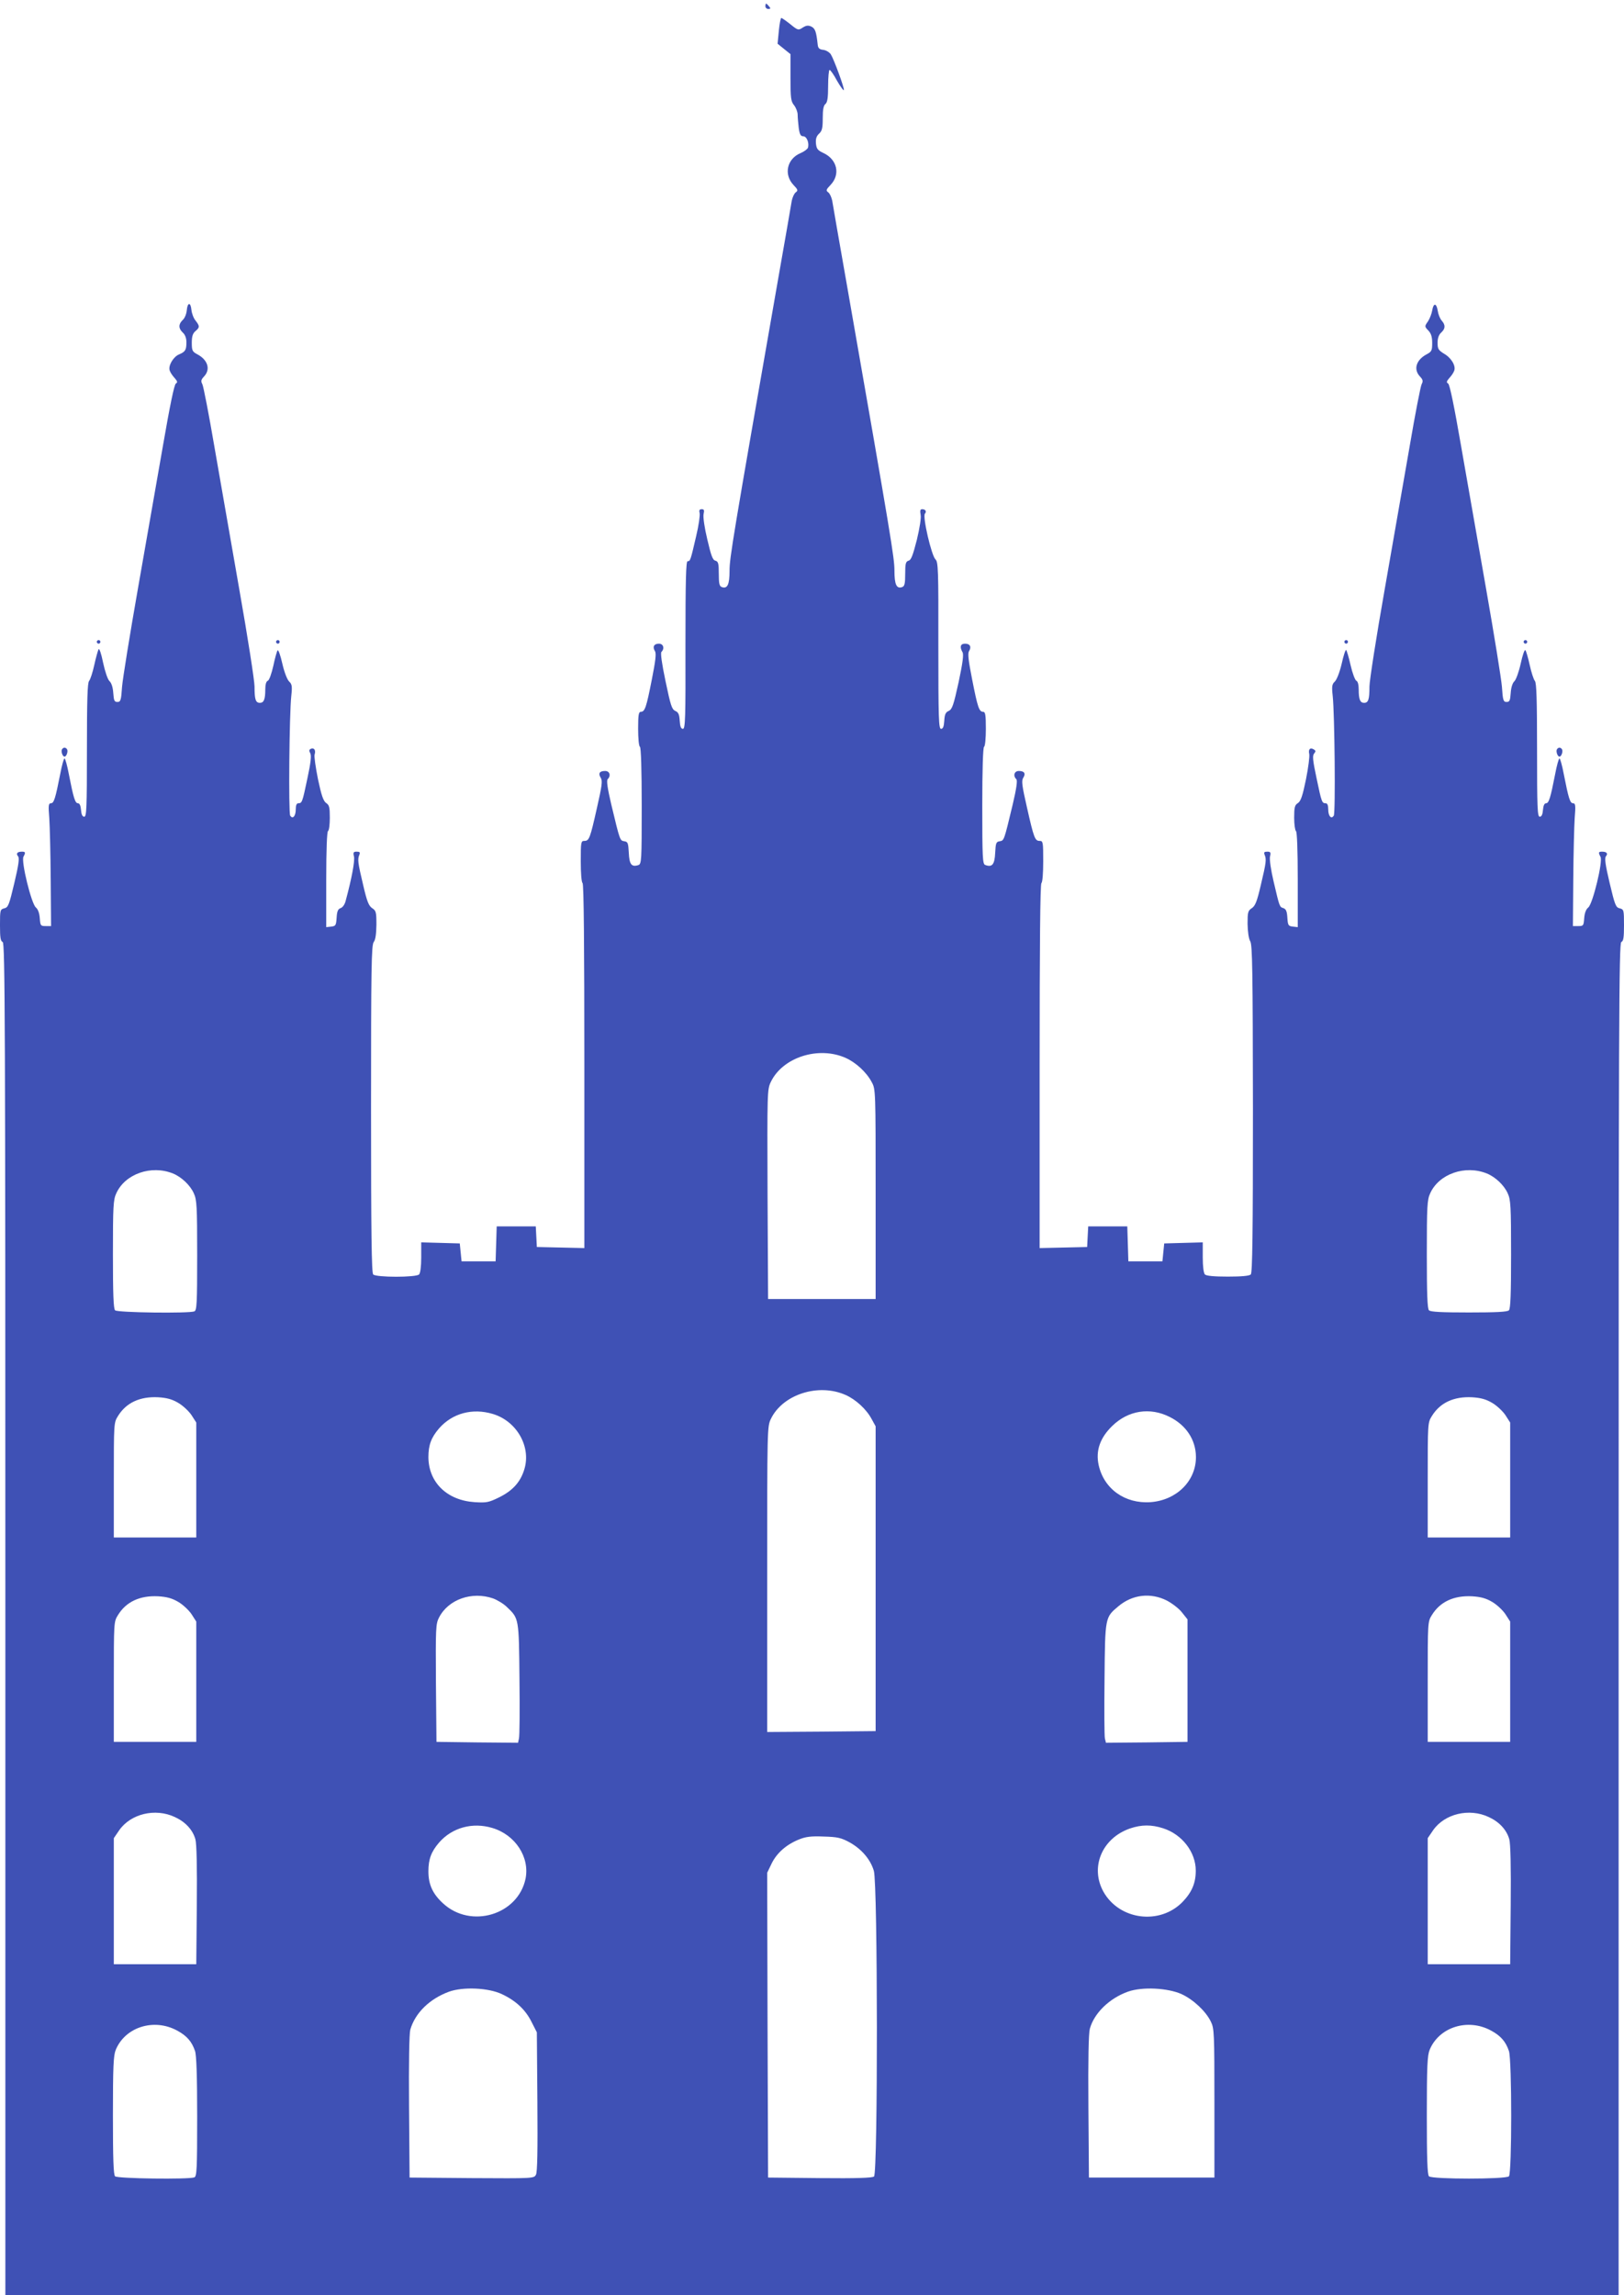 <?xml version="1.0" standalone="no"?>
<!DOCTYPE svg PUBLIC "-//W3C//DTD SVG 20010904//EN"
 "http://www.w3.org/TR/2001/REC-SVG-20010904/DTD/svg10.dtd">
<svg version="1.0" xmlns="http://www.w3.org/2000/svg"
 width="906pt" height="1280pt" viewBox="0 0 906 1280"
 preserveAspectRatio="xMidYMid meet">
<g transform="translate(0,1280) scale(0.1,-0.1)"
fill="#3f51b5" stroke="none">
<path d="M4270 12765 c0 -8 7 -15 16 -15 14 0 14 3 4 15 -7 8 -14 15 -16 15
-2 0 -4 -7 -4 -15z"/>
<path d="M4345 12628 l-7 -72 36 -29 36 -29 0 -130 c0 -115 2 -133 20 -155 11
-14 20 -38 20 -53 0 -15 3 -48 6 -74 5 -36 11 -46 25 -46 20 0 35 -39 26 -65
-4 -8 -22 -21 -41 -29 -76 -32 -95 -119 -39 -178 25 -26 26 -31 12 -41 -9 -7
-18 -28 -22 -47 -3 -19 -39 -228 -81 -465 -249 -1423 -266 -1526 -266 -1598 0
-78 -12 -103 -44 -91 -13 5 -16 21 -16 74 0 58 -3 68 -19 73 -15 3 -24 28 -45
118 -16 66 -24 124 -21 141 5 22 3 28 -10 28 -13 0 -16 -6 -12 -21 3 -12 -5
-70 -19 -128 -32 -138 -33 -141 -48 -141 -9 0 -12 -102 -12 -467 1 -410 -1
-468 -14 -468 -11 0 -16 13 -18 45 -2 36 -8 48 -25 55 -19 9 -26 31 -54 165
-21 100 -29 158 -23 164 19 19 11 46 -14 46 -28 0 -37 -18 -22 -42 8 -13 3
-54 -18 -160 -30 -152 -38 -178 -61 -178 -12 0 -15 -18 -15 -94 0 -53 4 -98
10 -101 6 -4 10 -125 10 -330 0 -307 -1 -324 -19 -330 -38 -12 -50 4 -53 68
-3 55 -5 62 -25 65 -25 4 -24 2 -73 206 -21 89 -27 133 -20 140 20 20 11 46
-14 46 -32 0 -40 -14 -24 -39 10 -17 6 -45 -22 -168 -38 -169 -43 -183 -70
-183 -19 0 -20 -7 -20 -114 0 -66 4 -117 10 -121 7 -4 10 -355 10 -1021 l0
-1015 -132 3 -133 3 -3 58 -3 57 -109 0 -109 0 -3 -97 -3 -98 -95 0 -95 0 -5
50 -5 50 -107 3 -108 3 0 -84 c0 -51 -5 -88 -12 -95 -17 -17 -239 -17 -256 0
-9 9 -12 228 -12 923 0 786 2 914 15 931 10 13 14 44 15 96 0 71 -2 79 -24 93
-19 13 -29 38 -50 129 -30 126 -32 143 -21 169 5 13 2 17 -15 17 -18 0 -21 -4
-15 -28 5 -25 -13 -122 -46 -244 -5 -22 -17 -39 -29 -43 -14 -5 -20 -17 -22
-53 -3 -43 -5 -47 -30 -50 l-28 -3 0 265 c0 166 4 267 10 271 6 3 10 37 10 74
0 58 -3 71 -20 82 -16 11 -27 43 -46 133 -13 65 -22 127 -19 137 8 24 -2 40
-20 33 -11 -5 -12 -11 -4 -25 7 -14 3 -52 -16 -140 -28 -134 -30 -139 -51
-139 -9 0 -14 -11 -14 -34 0 -38 -17 -57 -31 -35 -10 15 -5 566 6 667 6 55 4
66 -12 81 -11 11 -27 52 -38 100 -10 45 -22 78 -26 74 -4 -4 -15 -43 -24 -86
-10 -44 -23 -81 -31 -84 -9 -3 -14 -21 -14 -48 0 -56 -8 -75 -30 -75 -24 0
-30 19 -30 91 0 32 -38 276 -85 542 -46 265 -109 626 -140 802 -30 176 -60
330 -66 342 -9 17 -8 25 10 44 37 40 20 93 -40 124 -26 14 -29 21 -29 63 0 35
5 52 20 65 25 21 25 28 1 59 -11 13 -21 40 -23 59 -4 45 -22 44 -26 -2 -2 -21
-12 -45 -23 -54 -24 -23 -24 -47 1 -70 13 -12 20 -31 20 -54 0 -43 -6 -53 -42
-68 -32 -14 -61 -64 -51 -90 3 -10 15 -28 27 -41 16 -18 18 -25 7 -31 -9 -6
-34 -128 -71 -342 -32 -184 -95 -543 -140 -799 -45 -256 -85 -503 -89 -550 -5
-76 -8 -85 -26 -85 -17 0 -20 8 -23 50 -2 31 -10 56 -21 66 -10 9 -25 53 -36
104 -10 50 -21 81 -25 74 -4 -8 -15 -47 -24 -88 -9 -41 -22 -81 -29 -89 -9
-11 -12 -105 -12 -386 0 -323 -2 -371 -15 -371 -10 0 -16 12 -18 38 -2 24 -8
37 -17 37 -16 0 -25 30 -51 163 -9 48 -20 87 -24 87 -4 0 -15 -39 -24 -87 -27
-137 -35 -163 -52 -163 -13 0 -15 -12 -9 -82 3 -46 7 -200 8 -343 l2 -260 -30
0 c-28 0 -30 2 -33 44 -2 28 -10 50 -22 60 -25 21 -83 257 -69 283 13 24 11
28 -9 28 -26 0 -34 -11 -21 -26 8 -10 3 -48 -21 -149 -29 -122 -34 -136 -56
-141 -23 -6 -24 -9 -24 -94 0 -69 3 -89 15 -94 13 -5 15 -434 15 -3776 l0
-3770 4500 0 4500 0 0 3770 c0 3342 2 3771 15 3776 12 5 15 25 15 94 0 85 -1
88 -24 94 -22 5 -27 19 -56 141 -24 101 -29 139 -21 149 13 15 5 26 -21 26
-21 0 -22 -4 -9 -29 14 -26 -43 -261 -68 -282 -13 -10 -21 -32 -23 -60 -3 -42
-5 -44 -33 -44 l-30 0 2 260 c1 143 5 297 8 343 6 70 4 82 -9 82 -17 0 -25 26
-52 163 -9 48 -20 87 -24 87 -4 0 -15 -39 -24 -87 -26 -133 -35 -163 -51 -163
-9 0 -15 -13 -17 -37 -2 -26 -8 -38 -18 -38 -13 0 -15 48 -15 371 0 281 -3
375 -12 386 -7 8 -20 48 -29 89 -9 41 -20 78 -24 83 -5 5 -16 -29 -26 -74 -10
-46 -26 -90 -35 -99 -11 -10 -19 -35 -21 -66 -3 -42 -6 -50 -23 -50 -18 0 -21
9 -26 85 -4 47 -44 294 -89 550 -45 256 -108 615 -140 799 -37 214 -62 336
-71 342 -11 6 -9 13 7 31 12 13 24 31 27 41 10 27 -17 72 -58 95 -30 19 -35
26 -35 60 0 26 7 45 20 57 24 22 25 42 3 67 -9 10 -19 34 -22 54 -7 45 -24 46
-31 2 -3 -18 -14 -46 -24 -61 -19 -27 -19 -28 3 -51 15 -16 21 -35 21 -69 0
-41 -3 -48 -29 -62 -60 -31 -77 -84 -40 -124 18 -19 19 -27 10 -44 -6 -12 -36
-166 -66 -342 -31 -176 -94 -537 -140 -802 -47 -266 -85 -510 -85 -542 0 -72
-6 -91 -30 -91 -22 0 -30 19 -30 75 0 26 -5 45 -13 48 -7 3 -22 42 -32 86 -10
45 -22 84 -25 86 -4 2 -15 -32 -25 -77 -11 -47 -27 -88 -38 -99 -16 -15 -18
-26 -12 -81 11 -101 16 -652 6 -667 -14 -22 -31 -3 -31 35 0 23 -5 34 -14 34
-21 0 -23 5 -51 139 -21 99 -24 126 -14 138 10 12 10 16 -1 23 -21 13 -32 1
-26 -25 3 -13 -5 -76 -18 -141 -19 -93 -29 -122 -45 -133 -18 -11 -21 -24 -21
-82 0 -37 5 -71 10 -74 6 -4 10 -105 10 -271 l0 -265 -27 3 c-26 3 -28 7 -31
50 -2 36 -8 48 -22 53 -22 7 -21 5 -55 150 -15 63 -23 121 -20 137 6 24 3 28
-15 28 -17 0 -20 -4 -15 -17 11 -26 9 -43 -21 -169 -21 -91 -31 -116 -50 -129
-22 -14 -24 -23 -24 -88 1 -43 6 -82 15 -97 12 -21 14 -165 15 -936 0 -695 -3
-913 -12 -922 -8 -8 -51 -12 -128 -12 -77 0 -120 4 -128 12 -7 7 -12 44 -12
95 l0 84 -107 -3 -108 -3 -5 -50 -5 -50 -95 0 -95 0 -3 98 -3 97 -109 0 -109
0 -3 -57 -3 -58 -132 -3 -133 -3 0 1015 c0 666 3 1017 10 1021 6 4 10 55 10
121 0 108 -1 114 -20 114 -26 0 -32 15 -71 188 -27 118 -31 147 -21 163 16 25
7 39 -24 39 -25 0 -34 -26 -14 -46 7 -7 1 -51 -20 -140 -49 -204 -48 -202 -73
-206 -20 -3 -22 -10 -25 -65 -3 -65 -17 -82 -56 -67 -14 6 -16 39 -16 329 0
205 4 326 10 330 6 3 10 48 10 101 0 76 -3 94 -15 94 -23 0 -31 26 -61 178
-21 106 -26 147 -18 160 15 24 6 42 -22 42 -26 0 -31 -18 -14 -48 7 -12 1 -59
-22 -167 -28 -128 -36 -151 -55 -160 -17 -7 -23 -19 -25 -55 -2 -32 -7 -45
-18 -45 -13 0 -15 58 -15 465 1 425 -1 466 -16 480 -22 20 -73 238 -59 255 11
13 3 25 -16 25 -10 0 -12 -9 -8 -30 4 -18 -5 -74 -21 -141 -22 -86 -32 -113
-46 -116 -16 -5 -19 -16 -19 -73 0 -53 -3 -69 -16 -74 -32 -12 -44 13 -44 91
0 72 -17 175 -266 1598 -42 237 -78 446 -81 465 -4 19 -13 40 -22 47 -14 10
-13 15 12 41 57 59 38 143 -40 179 -32 15 -38 23 -41 54 -2 25 3 40 18 54 16
15 20 30 20 85 0 48 4 71 15 80 11 9 15 35 15 101 0 49 4 89 8 89 5 0 24 -27
42 -61 19 -33 36 -56 38 -51 3 11 -55 170 -73 199 -8 12 -27 23 -42 25 -21 2
-29 9 -31 28 -8 74 -14 91 -36 102 -18 8 -29 6 -48 -6 -24 -16 -27 -15 -69 19
-24 19 -47 35 -50 35 -4 0 -10 -32 -14 -72z m372 -5728 c57 -25 117 -80 146
-135 22 -40 22 -44 22 -625 l0 -585 -300 0 -300 0 -3 584 c-2 575 -2 585 19
628 66 136 265 200 416 133z m-3752 -645 c47 -19 96 -65 116 -110 17 -36 19
-71 19 -346 0 -271 -2 -308 -16 -313 -31 -12 -429 -7 -442 6 -9 9 -12 92 -12
312 0 270 2 305 19 341 49 108 195 159 316 110z m7330 0 c47 -19 96 -65 116
-110 17 -36 19 -71 19 -341 0 -220 -3 -303 -12 -312 -9 -9 -72 -12 -223 -12
-151 0 -214 3 -223 12 -9 9 -12 92 -12 312 0 270 2 305 19 341 49 108 195 159
316 110z m-3578 -1235 c57 -25 117 -80 146 -135 l22 -40 0 -850 0 -850 -302
-3 -303 -2 0 852 c0 843 0 852 21 895 66 136 265 200 416 133z m-3723 -44 c26
-15 59 -46 74 -68 l27 -42 0 -320 0 -321 -230 0 -230 0 0 320 c0 317 0 320 23
357 46 75 123 110 224 105 49 -3 78 -11 112 -31z m7330 0 c26 -15 59 -46 74
-68 l27 -42 0 -320 0 -321 -230 0 -230 0 0 320 c0 317 0 320 23 357 46 75 123
110 224 105 49 -3 78 -11 112 -31z m-5575 -62 c132 -39 214 -180 177 -306 -21
-72 -64 -121 -141 -159 -59 -29 -71 -31 -137 -27 -154 10 -257 110 -258 251 0
68 16 110 60 161 74 84 186 114 299 80z m3777 -17 c92 -46 145 -128 146 -222
1 -134 -107 -242 -253 -253 -143 -10 -261 74 -290 208 -17 79 8 151 76 217 89
87 211 106 321 50z m-5532 -1031 c26 -15 59 -46 74 -68 l27 -42 0 -335 0 -336
-230 0 -230 0 0 335 c0 333 0 335 23 372 46 75 123 110 224 105 49 -3 78 -11
112 -31z m1757 19 c24 -9 59 -30 77 -48 67 -64 67 -60 70 -401 2 -170 1 -320
-3 -333 l-5 -23 -228 2 -227 3 -3 328 c-2 306 -1 330 17 365 52 102 184 148
302 107z m3759 -12 c30 -16 68 -45 84 -66 l31 -39 0 -341 0 -342 -227 -3 -228
-2 -6 24 c-3 13 -4 162 -2 332 3 346 3 343 77 405 78 66 180 78 271 32z m1814
-7 c26 -15 59 -46 74 -68 l27 -42 0 -335 0 -336 -230 0 -230 0 0 335 c0 333 0
335 23 372 46 75 123 110 224 105 49 -3 78 -11 112 -31z m-7349 -1200 c59 -27
100 -71 115 -124 7 -24 10 -153 8 -367 l-3 -330 -230 0 -230 0 0 352 0 351 30
44 c64 92 201 125 310 74z m7330 0 c59 -27 100 -71 115 -124 7 -24 10 -153 8
-367 l-3 -330 -230 0 -230 0 0 352 0 351 30 44 c64 92 201 125 310 74z m-5559
-61 c129 -38 210 -163 186 -283 -42 -202 -305 -281 -460 -138 -58 53 -82 105
-82 179 0 68 16 110 60 161 73 83 186 114 296 81z m3743 -2 c106 -34 182 -133
182 -236 0 -70 -22 -121 -74 -175 -127 -130 -352 -101 -441 57 -76 137 -8 299
148 353 65 22 120 22 185 1z m-1750 -78 c67 -37 117 -95 136 -159 22 -72 23
-1687 1 -1705 -9 -8 -97 -11 -302 -9 l-289 3 -3 850 -2 850 25 52 c29 59 83
106 153 134 37 15 67 19 137 16 77 -2 98 -7 144 -32z m-1939 -847 c77 -36 131
-86 165 -154 l30 -59 3 -387 c2 -271 0 -393 -8 -407 -11 -21 -15 -21 -358 -19
l-347 3 -3 395 c-2 246 1 408 7 430 27 93 107 171 214 211 78 29 222 23 297
-13z m3792 0 c65 -30 135 -95 163 -153 19 -38 20 -62 20 -455 l0 -415 -350 0
-350 0 -3 395 c-2 264 1 408 8 435 24 87 109 170 213 207 79 28 222 21 299
-14z m-5604 -203 c54 -29 82 -61 100 -114 8 -23 12 -138 12 -366 0 -294 -2
-334 -16 -339 -31 -12 -429 -7 -442 6 -9 9 -12 98 -12 340 0 275 3 335 16 366
53 127 213 177 342 107z m7330 0 c54 -29 82 -61 100 -114 17 -49 17 -682 0
-699 -17 -17 -429 -17 -446 0 -9 9 -12 98 -12 340 0 275 3 335 16 366 53 127
213 177 342 107z"/>
<path d="M540 9220 c0 -5 5 -10 10 -10 6 0 10 5 10 10 0 6 -4 10 -10 10 -5 0
-10 -4 -10 -10z"/>
<path d="M1540 9220 c0 -5 5 -10 10 -10 6 0 10 5 10 10 0 6 -4 10 -10 10 -5 0
-10 -4 -10 -10z"/>
<path d="M7500 9220 c0 -5 5 -10 10 -10 6 0 10 5 10 10 0 6 -4 10 -10 10 -5 0
-10 -4 -10 -10z"/>
<path d="M8500 9220 c0 -5 5 -10 10 -10 6 0 10 5 10 10 0 6 -4 10 -10 10 -5 0
-10 -4 -10 -10z"/>
<path d="M346 8621 c-7 -11 3 -41 14 -41 11 0 21 30 14 41 -3 5 -9 9 -14 9 -5
0 -11 -4 -14 -9z"/>
<path d="M8686 8621 c-7 -11 3 -41 14 -41 11 0 21 30 14 41 -3 5 -9 9 -14 9
-5 0 -11 -4 -14 -9z"/>
</g>
</svg>
